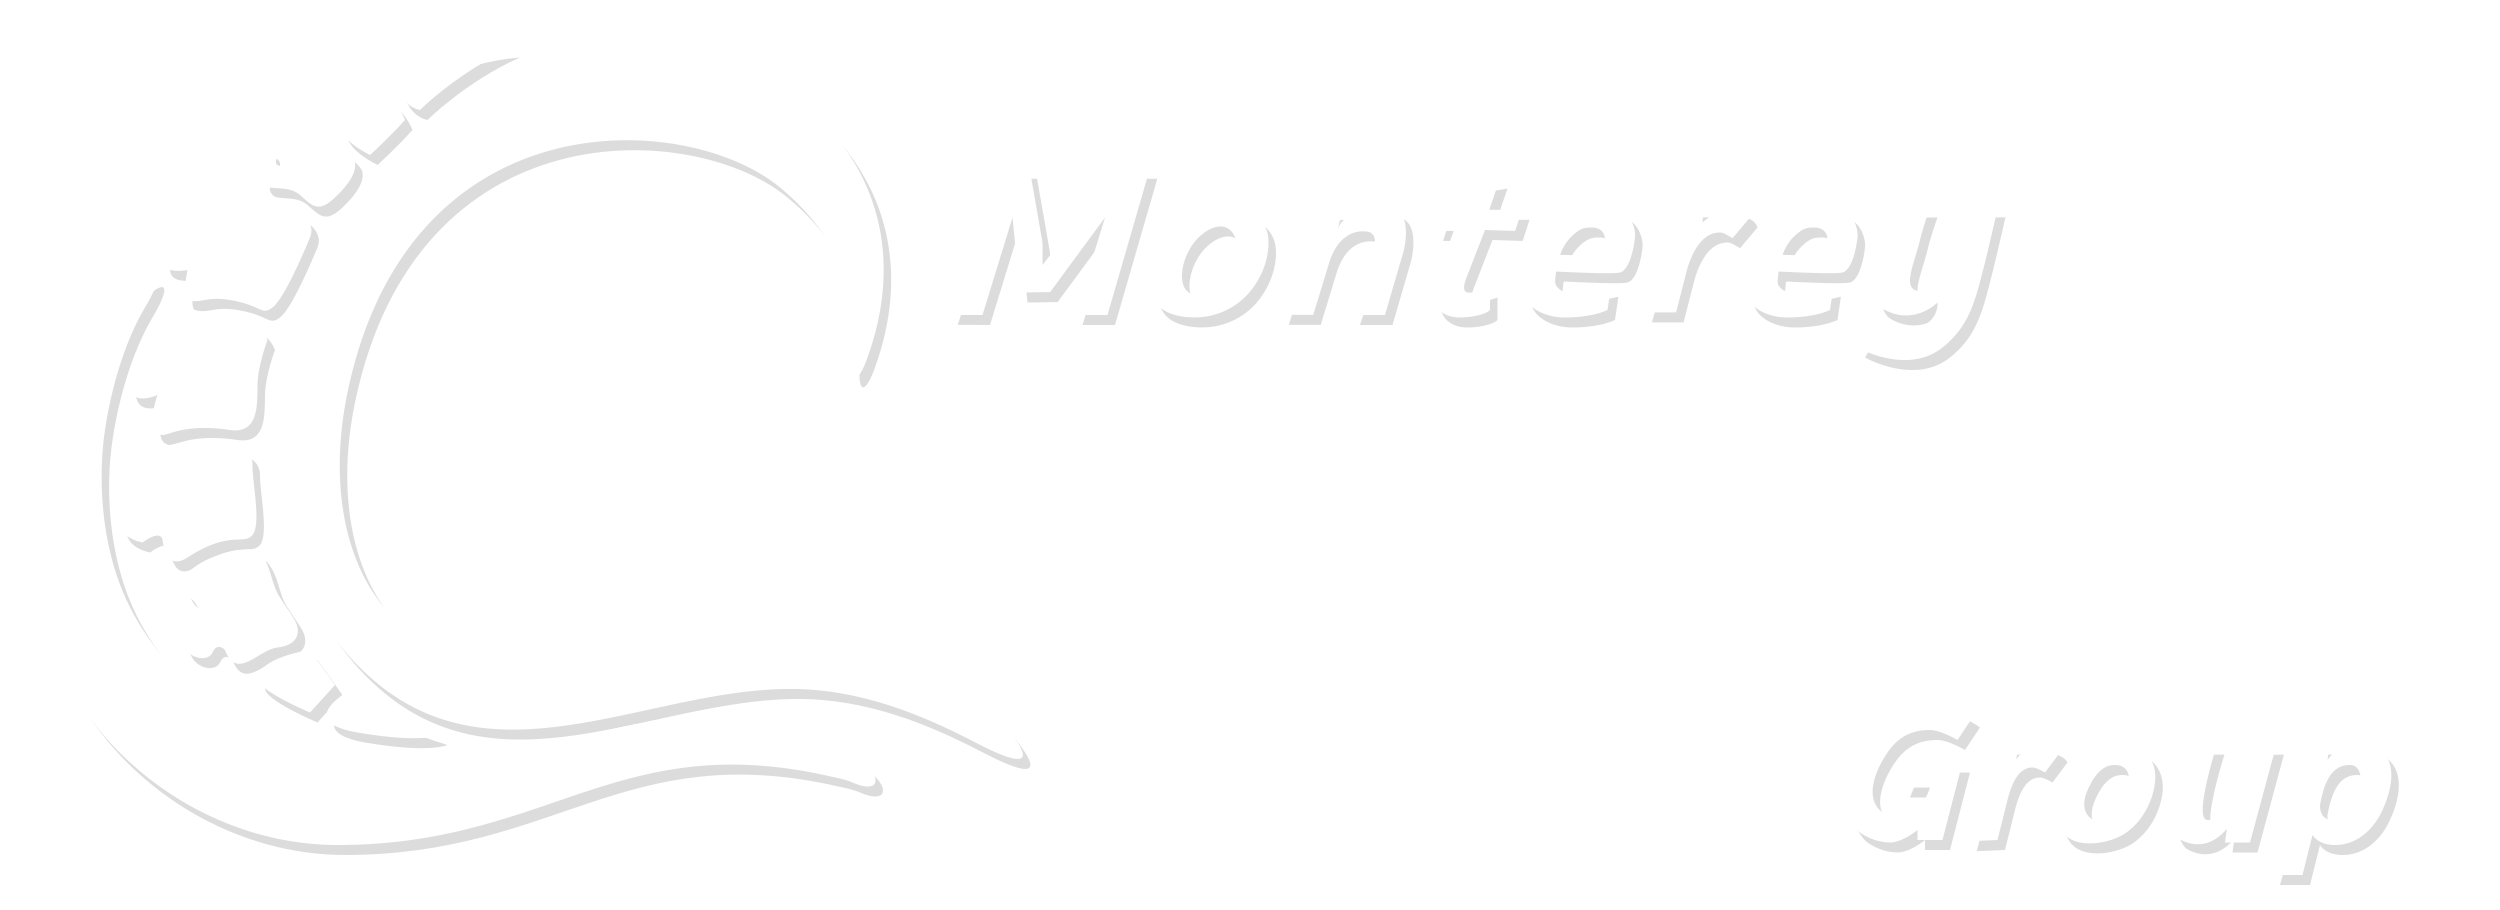 <svg xmlns="http://www.w3.org/2000/svg" xmlns:xlink="http://www.w3.org/1999/xlink" width="1000" height="364" viewBox="0 0 1000 364">
  <defs>
    <style>
      .cls-1 {
        opacity: 0.5;
        filter: url(#filter);
      }

      .cls-2 {
        filter: url(#filter-2);
      }

      .cls-3 {
        fill: #bababa;
      }

      .cls-3, .cls-4 {
        fill-rule: evenodd;
      }

      .cls-4 {
        fill: #fff;
      }
    </style>
    <filter id="filter" filterUnits="userSpaceOnUse">
      <feFlood result="flood"/>
      <feComposite result="composite" operator="in" in2="SourceGraphic"/>
      <feBlend result="blend" in2="SourceGraphic"/>
    </filter>
    <filter id="filter-2" filterUnits="userSpaceOnUse">
      <feFlood result="flood" flood-color="#fff"/>
      <feComposite result="composite" operator="in" in2="SourceGraphic"/>
      <feBlend result="blend" in2="SourceGraphic"/>
    </filter>
  </defs>
  <g id="Shadow" class="cls-1">
    <g id="Text" class="cls-2">
      <path id="Group" class="cls-3" d="M792,291s-6.257-5-14-5c-17.644,0-27.572,9.012-32,18-11.056,22.442-.562,31.811,1,33a21.583,21.583,0,0,0,12,4c4.988,0,11-5,11-5v4h10l8-31H768l-4,10h11s-3.634,12-11,12c-4.555,0-7.84-1.162-10-4-4.632-6.082-.079-16.014,4-22,4.959-7.279,11.053-9,17-9,4.2,0,11,4,11,4Zm35,14c-1.02-2.359-6.094-4-7-4-5.331,0-10.287,6.41-10.384,6.574h-0.143c0.535-2.837.964-3.412,1.289-5.726H801.25c-0.312,2.6-2.186,7.868-3.623,13.805l-6.965,24.82L802,340l4-16c2.393-9.629,5.92-13,10-13,1.359,0,3.574,1.237,5,2Zm24-4c-8.25,0-17.6,5.751-22,13-4.209,6.929-5.52,18.48,0,24,5.342,5.343,16.938,3.5,23,0,6.727-3.887,11.959-12.13,13-21C866.091,307.7,860.061,301,851,301Zm-13,29c-1.911-2.715-1.857-6.448,1-12,2.625-5.1,5.661-8,10-8,6.478,0,6.666,6.7,4,13C849.937,330.233,841.637,335.17,838,330Zm75.572-28.152L903,302s-4.228,13.9-6,19-5.111,11-11,11,3.787-30.152,3.787-30.152H879.132L875,317c-3.046,8.474-5.485,16.713-1,22,0.5,0.592,10.4,7.472,19.57-3.288h0.143L893,341h10ZM948,301a16.628,16.628,0,0,0-14,7l0.815-6.152h-9.549c-0.189,1.551-.54,4.577-1.052,7.081s-0.959,4.376-1.339,5.615L912,354h12l4-16s2.094,4,9,4c9.948,0,16.194-7.768,19-14C965.043,307.916,954.619,301,948,301Zm-12,31c-5.433,0-5-6-5-6,2.026-11.128,5.583-16,12-16C951.728,310,945.854,332,936,332Z"/>
      <path id="hiropractic_" data-name="hiropractic " class="cls-4" d="M393,210c4.222-16.307-.666-27-14-27-8.447,0-16.167,3.034-22.667,10.62H356.1l8.054-31.831H347.486l-22.024,84.924h17.667l8.368-33.32c3.108-12,9.99-16.393,18.5-16.393,5.375,0,8.078,4.113,5,16l-9,34h17Zm46.079-34.48a11.938,11.938,0,0,0,4.623-6.584,7.237,7.237,0,0,0-1.168-6.763,7.823,7.823,0,0,0-6.418-2.705,12.462,12.462,0,0,0-7.641,2.705,12.126,12.126,0,0,0-4.633,6.763q-1.051,4.057,1.15,6.691a7.7,7.7,0,0,0,6.259,2.634A12.732,12.732,0,0,0,439.079,175.52Zm-2.33,10.128H421.141l-16.552,61.065H421.2ZM499,188c-2.235-3.007-6.536-4-9-4-7.186,0-14.181,6.912-15.946,10.025H473.82l1.123-8.377H459.334l-15.156,61.065h16.609l7.252-29.742C471.978,201.359,477.891,199,485,199a10.5,10.5,0,0,1,7,3Zm65,27c4.762-19.591-5.342-32-23-32-18.393,0-35.085,12.782-40,33-4.515,18.573,5.563,32,23,32C541.952,248,559.333,234.2,564,215Zm-18,1c-3.2,13.165-10.583,18-19,18-8.474,0-11.3-6.441-8-19,3.181-12.117,10.072-18,18-18C546.11,197,549.219,202.756,546,216Zm95-1c2.339-9.033,1.875-17.642-1-23-7.174-13.365-26.4-9.706-36,1l1-7-16.71-.352-22.7,85.693L585,271l7-32c3.451,6.2,8.364,9,14,9C624.6,248,635.822,235,641,215Zm-16-2c-3.5,14.034-11.441,21-19,21-9.621,0-10.608-6.8-10-12,0,0,.712-12.935,8-20,3.565-3.456,8.514-6.074,14-5C622.6,197.9,627.583,202.654,625,213Zm138-7c3.868-14.937-3.828-23-19-23a57.14,57.14,0,0,0-26,7l1,13c7.024-4.927,11.844-7,19-7,8.133,0,10.217,2.436,8,11l-17,1c-13.547,1.877-22.064,8.66-25,20-1.367,5.279-.077,11.1,2.437,14.311S713.1,248,719,248c8.016,0,11.992-1.045,18-7l1.335-.672-1.43,6.385L752,247Zm-22,19a35.363,35.363,0,0,1-6,7c-6.115,5.23-13.122,3.18-15,1s-0.115-7.125,5-11,18-3,18-3Zm82,5a29.614,29.614,0,0,1-16,5c-10.536,0-15.678-5.794-12-20,3.574-13.8,12.454-19,22-19,4.731,0,8.625.872,12,4l7-11c-2.529-2.744-9.526-6-15-6-9.854,0-20.561,3-28,9s-12.439,14.107-15,24c-2.3,8.877-1.032,17.428,3,23s11.084,9,20,9c6.57,0,16.471-2.224,22-5V230Zm51,2c-4.088,2.683-10.713,4.562-12.117,1.982-0.846-1.553-.883-4.067.038-7.625l7.776-29.033h16.371l2.765-11.676H872.461l4.6-17.773-13.611.872-6.6,16.9h-10.03l-2.764,11.676h9.03L844.3,230.287C841.4,241.471,846.346,249,858,249c8.981,0,13.836-3.174,18-5ZM706,188c-2.235-3.007-6.536-4-9-4-7.186,0-14.181,6.912-15.946,10.025H680.82l1.123-8.377H666.334l-15.156,61.065h16.609l7.252-29.742C678.978,201.359,684.891,199,692,199a10.5,10.5,0,0,1,7,3Zm220.079-12.48a11.938,11.938,0,0,0,4.623-6.584,7.237,7.237,0,0,0-1.168-6.763,7.823,7.823,0,0,0-6.418-2.705,12.462,12.462,0,0,0-7.641,2.705,12.126,12.126,0,0,0-4.633,6.763q-1.052,4.057,1.15,6.691a7.7,7.7,0,0,0,6.259,2.634A12.732,12.732,0,0,0,926.079,175.52Zm-2.33,10.128H908.141l-16.552,61.065H908.2ZM979,230a29.614,29.614,0,0,1-16,5c-10.536,0-15.678-5.794-12-20,3.574-13.8,12.454-19,22-19,4.731,0,8.625.872,12,4l7-11c-2.529-2.744-9.526-6-15-6-9.854,0-20.561,3-28,9s-12.439,14.107-15,24c-2.3,8.877-1.033,17.428,3,23s11.084,9,20,9c6.57,0,16.471-2.224,22-5V230Z"/>
      <path id="Monterey" class="cls-3" d="M462.934,71.505h-13.1L420,110c0.063-2.243,0-9,0-9l-5.158-29.495H401.935L383.1,129.949,396,130l12-39,3,30,12.053-.154L445,91l-12,39h13ZM506.7,91.395c-2.966-2.977-8.249-4.466-13.848-4.466a28.625,28.625,0,0,0-13.811,3.325c-6.8,3.668-14.8,12.4-15.955,22.953-0.574,5.237.579,10.334,3.5,13.3s8.228,4.447,13.916,4.447a28.725,28.725,0,0,0,24.945-13.679,31.04,31.04,0,0,0,4.821-13.6Q511.146,95.861,506.7,91.395Zm-12.053,21.612c-3.029,5.715-6.051,9.294-11.531,9.294a6.957,6.957,0,0,1-5.8-2.464c-2.414-3.04-1.985-9.745,1.439-15.963,3.147-5.715,8.458-9.294,12.487-9.294,3.854,0,6.86,3.619,6.218,9.334A25.279,25.279,0,0,1,494.645,113.006Zm68.22-24.234c-1.861-1.86-4.564-2.844-8.218-2.844a19.389,19.389,0,0,0-9.218,2.564C538.556,92.2,538,96,538,96l2-8-11.74-.071q-1.226,5.448-3.416,12.338L515.5,129.949h12.785l6.482-21.149c4.388-13.567,13.57-12.221,14.221-12.221,6.458,0,3.239,8.649,3.013,9.421l-8,24h13l7-24C565.417,101.566,566.606,92.513,562.865,88.772Zm48.95-.843h-13.1L603,75.431l-10.53,1.684-4.449,10.814H580l-2.784,8.451h7.249l-6.569,18.068a28.522,28.522,0,0,0-1.614,6.089C575.581,126.706,580.016,131,587,131c2.888,0,9.444-.637,12-3v-9c-2.879.961-5.645,2-7,2-1.9,0-5.286.966-2-7l7-18,12.075,0.38ZM653,89c-2.553-2.029-6.256-3-11-3a25.507,25.507,0,0,0-13,3c-8.571,4.653-16.2,16.485-17,24-0.577,5.395.031,10.036,3,13s8.136,5,14,5c5.363,0,12.316-.81,17-3l1.361-9.306s-13.245,2.926-13.61,2.926q-4.906,0-7.4-2.3c-1.663-1.536-1.346-2.692-1.048-5.47l0.086-.8,0.135-.44c7.237,0.361,22.964,1.079,25.476.394,3.626-.989,5.471-9.059,6-14C657.357,95.662,655.552,91.03,653,89Zm-25.969,16.956a18.962,18.962,0,0,1,5.913-8.573C635.726,95.06,637.453,95,640,95c2.833,0,6.714,2.309,4,8-2.128,4.462-8.214,2.956-16.969,2.956h0ZM703,91c-1.116-3.662-5.42-4.072-6.54-4.072-2.74,0-5.28.376-7.46,2.072-5.078,3.949-5,4-5,4,0.213-3.052.4-6.071,0.4-6.071L673,87l-12.251,41.949h12.7l4.481-17.545C681.261,100.7,686.07,97,691,97c1.68,0,3.308,1.409,5.039,2.263Zm77,52c11.175-8.873,13.28-19.527,17-34,0.935-3.638,5.166-21.915,5.194-22.071L790,87s-3.144,11.384-4,15c-2.02,8.53-5.613,18.457-14.548,18.457-8.214,0-3.034-9.98-.452-20.457,1.48-6.006,4-13,4-13l-11.865-.071S761.63,89.482,759,98c-2.164,7.009-11.525,25.027-2,30,12.013,6.271,21-3,21-3s0.867,6.546-7,10c-9.808,4.306-19-2-19-2l-6,10S765.777,154.293,780,143ZM742,89c-2.553-2.029-6.256-3-11-3a25.507,25.507,0,0,0-13,3c-8.571,4.653-16.2,16.485-17,24-0.577,5.395.031,10.036,3,13s8.136,5,14,5c5.363,0,12.316-.81,17-3l1.36-9.306s-13.244,2.926-13.609,2.926q-4.906,0-7.4-2.3c-1.663-1.536-1.346-2.692-1.048-5.47l0.085-.8,0.136-.44c7.237,0.361,22.964,1.079,25.476.394,3.626-.989,5.471-9.059,6-14C746.357,95.662,744.552,91.03,742,89Zm-25.969,16.956a18.962,18.962,0,0,1,5.913-8.573C724.726,95.06,726.453,95,729,95c2.833,0,6.714,2.309,4,8-2.128,4.462-8.214,2.956-16.969,2.956h0Z"/>
    </g>
    <g id="Icon" class="cls-2">
      <path id="Darker_Swoosh" data-name="Darker Swoosh" class="cls-3" d="M54,123c-15.479,15.515-38.369,47.352-39,95-0.933,70.493,59.386,124,123,124,84.179,0,111.659-46.472,196.015-27.691,3.878,0.863,7.044,1.422,9.985,2.691,12.854,5.547,11.265-4.609,1.244-9.619S315.271,292,274,292c-27.293,0-72.547,19.567-104,19-51.512-.929-105.341-28.3-121-79-6-19.434-6.34-40.466-4-56,3.242-21.516,9.694-38.4,16-49C68.655,114.129,67.527,109.442,54,123ZM393.824,301.331C377.282,292.737,354.735,282.227,329,280c-61.249-5.3-127.181,42.876-180-7-59.676-56.351-27.893-154.385-2-189,43.158-57.7,96.579-76.2,142-59,50.023,18.939,81.816,64.134,61,122-4.732,13.154-7.352,8.476-5.754-3.125C347.112,123.071,339.14,99.014,315,79c-37.227-30.863-148.372-36.484-173,82-7.984,38.412-1.178,78.6,28,98,50.564,33.622,111.978-11.563,166-4,30.706,4.3,52.474,20.534,66.3,36.18C423.383,315.053,405.9,307.605,393.824,301.331Z"/>
      <path id="Spine" class="cls-3" d="M66,162c0-.006-11.232,5.212-11.721-4.659-0.59-11.915,11.753-8.431,11.753-8.431s2.924,1.8,1.968-9.91c-0.994-12.176,36.37-14.845,42,1,0,0-3.863,10.108-4,18s0.535,19.712-11,18c-18.042-2.678-24.555,2.152-27,2C60.4,177.528,66,162,66,162Zm38,56c3.62-4.259-.174-21.682,0-28,0.279-10.118-18.433-13-40-6-3.82,1.24-5.8,7.279,0,15,2.537,3.375-.485,6.114-7,6s-11.456,12.839,3,16c0,0,7.2-5.5,8-1,0.86,4.829,2.716,11.706,10,7C95.217,215.878,100.38,222.259,104,218Zm3,7c5.024,6.335,4.017,11.768,8,18s6.556,9.189,7,12-0.178,7.034-8,8-16.281,13.517-21,1c0,0-2.976-3.353-5,1-1.9,4.083-10.241,2.532-12-4-1.316-4.887-1.9-8.268,4.682-9.54,3.613-.7,1.688-5.715-1.682-8.46s-4.877-7.748,3-13S104.7,222.1,107,225Zm30,53-10-14s-19.328,2.632-21,11c-0.966,4.838,21,14,21,14Zm6,2s6.725,9,36,18c0,0-6.926,3.465-33-1C130.952,294.423,129.312,288.454,143,280ZM112,127c4.628-3.471,12.574-22.147,15-28s-2.929-12.449-19-15-18.416.573-23,17c0,0-11.516-7.657-16,3-4.578,10.88,9,8,9,8s-2.3,11.343,0,12c5.6,1.6,7.317-1.605,17,0C107.844,126.129,107.372,130.471,112,127Zm33-58c-0.482-3.085-7.389-7.776-11.578-10.92S129.2,59.491,126,61c-2.036.96-2.938-2.186-7.228-2.92S108.235,64.437,111,66s4.2,1.993,4,4-10.346,2.791-6,8c2.014,2.414,9.169-.17,14,4s7.14,7.473,14,1S145.482,72.085,145,69Zm6-3s6.949-6.216,14-14c0,0-2.6-6.623-7-9s-18.34,8.055-19,10S139.528,60.119,151,66Zm20-18s15.57-15.511,37-25c0,0-27.743,1.757-46,16C162,39,164.007,46.5,171,48Z"/>
      <path id="Light_Blue_Swoosh" data-name="Light Blue Swoosh" class="cls-4" d="M313,165c1.081-12.461-2.878-35.176-27-51-32.5-21.321-82.561-15.505-110,9-15.1,13.485-21.027,17.066-13.062.78C171.509,106.257,192.049,77.765,242,74c50.835-3.832,81.107,21.93,90,46,11.391,30.831,6.406,45.7-10,54C310.555,179.79,312.211,174.088,313,165ZM195,129c-9.564,11.882-22.441,28.943-22,50,0.695,33.174,7.58,60.2,55,67,29.338,4.207,38.154-4.479,74,1,8.1,1.238,8,4.367-3,4-12.2-.407-37.889,5.745-54,10-30.222,7.982-70.764,2.327-87-30-17.152-34.151-15.6-82.769,32-111C210.457,107.868,203.86,117.992,195,129Z"/>
    </g>
  </g>
  <path id="Monterey-2" data-name="Monterey" class="cls-4" d="M51,119c-15.479,15.515-38.369,47.352-39,95-0.933,70.493,59.386,124,123,124,84.179,0,111.659-46.472,196.015-27.691,3.878,0.863,7.044,1.422,9.985,2.691,12.854,5.547,11.265-4.609,1.244-9.619S312.271,288,271,288c-27.293,0-72.547,19.567-104,19-51.512-.929-105.34-28.3-121-79-6-19.434-6.34-40.466-4-56,3.242-21.516,9.694-38.4,16-49C65.655,110.129,64.527,105.442,51,119ZM390.824,297.331C374.282,288.737,351.735,278.227,326,276c-61.249-5.3-127.181,42.876-180-7-59.676-56.351-27.893-154.385-2-189,43.158-57.7,96.579-76.2,142-59,50.022,18.939,81.816,64.134,61,122-4.732,13.154-7.352,8.476-5.754-3.125C344.112,119.071,336.14,95.014,312,75c-37.227-30.863-148.372-36.484-173,82-7.984,38.412-1.178,78.6,28,98,50.564,33.622,111.978-11.563,166-4,30.706,4.3,52.474,20.534,66.3,36.18C420.383,311.053,402.9,303.605,390.824,297.331ZM63,158c0-.006-11.232,5.212-11.721-4.659-0.59-11.915,11.753-8.431,11.753-8.431s2.924,1.8,1.968-9.91c-0.994-12.176,36.37-14.845,42,1,0,0-3.863,10.108-4,18s0.535,19.712-11,18c-18.042-2.678-24.555,2.152-27,2C57.4,173.528,63,158,63,158Zm38,56c3.62-4.259-.174-21.682,0-28,0.279-10.118-18.433-13-40-6-3.82,1.24-5.8,7.279,0,15,2.537,3.375-.485,6.114-7,6s-11.456,12.839,3,16c0,0,7.2-5.5,8-1,0.86,4.829,2.716,11.706,10,7C92.217,211.878,97.38,218.259,101,214Zm3,7c5.024,6.335,4.017,11.768,8,18s6.556,9.189,7,12-0.178,7.034-8,8-16.281,13.517-21,1c0,0-2.976-3.353-5,1-1.9,4.083-10.241,2.532-12-4-1.316-4.887-1.9-8.268,4.682-9.54,3.613-.7,1.687-5.715-1.682-8.46s-4.877-7.748,3-13S101.7,218.1,104,221Zm30,53-10-14s-19.328,2.632-21,11c-0.966,4.838,21,14,21,14Zm6,2s6.725,9,36,18c0,0-6.926,3.465-33-1C127.952,290.423,126.312,284.454,140,276ZM109,123c4.628-3.471,12.574-22.147,15-28s-2.929-12.449-19-15-18.416.573-23,17c0,0-11.516-7.657-16,3-4.578,10.88,9,8,9,8s-2.3,11.343,0,12c5.6,1.6,7.317-1.605,17,0C104.844,122.129,104.372,126.471,109,123Zm33-58c-0.482-3.085-7.389-7.776-11.578-10.92S126.2,55.491,123,57c-2.036.96-2.938-2.186-7.228-2.92S105.235,60.437,108,62s4.2,1.993,4,4-10.346,2.791-6,8c2.014,2.414,9.169-.17,14,4s7.14,7.473,14,1S142.482,68.085,142,65Zm6-3s6.949-6.216,14-14c0,0-2.6-6.623-7-9s-18.34,8.055-19,10S136.528,56.119,148,62Zm20-18s15.57-15.511,37-25c0,0-27.743,1.757-46,16C159,35,161.007,42.5,168,44ZM310,161c1.081-12.461-2.878-35.176-27-51-32.5-21.321-82.561-15.505-110,9-15.1,13.485-21.027,17.066-13.062.78C168.509,102.257,189.049,73.765,239,70c50.835-3.832,81.107,21.93,90,46,11.391,30.831,6.406,45.7-10,54C307.555,175.79,309.211,170.088,310,161ZM192,125c-9.564,11.882-22.441,28.943-22,50,0.695,33.174,7.58,60.2,55,67,29.338,4.207,38.154-4.479,74,1,8.1,1.238,8,4.367-3,4-12.2-.407-37.889,5.745-54,10-30.222,7.982-70.764,2.327-87-30-17.152-34.151-15.6-82.769,32-111C207.457,103.868,200.86,113.992,192,125ZM789,287s-6.257-5-14-5c-17.644,0-27.572,9.012-32,18-11.056,22.442-.562,31.811,1,33a21.583,21.583,0,0,0,12,4c4.988,0,11-5,11-5v4h10l8-31H765l-4,10h11s-3.634,12-11,12c-4.555,0-7.84-1.162-10-4-4.632-6.082-.079-16.014,4-22,4.959-7.279,11.053-9,17-9,4.2,0,11,4,11,4Zm35,14c-1.02-2.359-6.094-4-7-4-5.331,0-10.287,6.41-10.384,6.574h-0.143c0.535-2.837.964-3.412,1.289-5.726H798.25c-0.312,2.6-2.186,7.868-3.623,13.805l-6.965,24.82L799,336l4-16c2.393-9.629,5.92-13,10-13,1.359,0,3.574,1.237,5,2Zm24-4c-8.25,0-17.6,5.751-22,13-4.209,6.929-5.52,18.48,0,24,5.342,5.343,16.938,3.5,23,0,6.727-3.887,11.959-12.13,13-21C863.092,303.7,857.061,297,848,297Zm-13,29c-1.911-2.715-1.857-6.448,1-12,2.625-5.1,5.661-8,10-8,6.478,0,6.666,6.7,4,13C846.937,326.233,838.637,331.17,835,326Zm75.572-28.152L900,298s-4.228,13.9-6,19-5.111,11-11,11,3.787-30.152,3.787-30.152H876.132L872,313c-3.046,8.474-5.485,16.713-1,22,0.5,0.592,10.4,7.472,19.57-3.288h0.143L890,337h10ZM945,297a16.628,16.628,0,0,0-14,7l0.815-6.152h-9.549c-0.189,1.551-.54,4.577-1.052,7.081s-0.959,4.376-1.339,5.615L909,350h12l4-16s2.094,4,9,4c9.948,0,16.194-7.768,19-14C962.043,303.916,951.619,297,945,297Zm-12,31c-5.433,0-5-6-5-6,2.026-11.128,5.583-16,12-16C948.728,306,942.854,328,933,328ZM390,206c4.222-16.307-.666-27-14-27-8.447,0-16.167,3.034-22.667,10.62H353.1l8.054-31.831H344.486l-22.024,84.924h17.667l8.368-33.32c3.108-12,9.99-16.393,18.5-16.393,5.375,0,8.078,4.113,5,16l-9,34h17Zm46.079-34.48a11.938,11.938,0,0,0,4.623-6.584,7.237,7.237,0,0,0-1.168-6.763,7.823,7.823,0,0,0-6.418-2.705,12.462,12.462,0,0,0-7.641,2.705,12.126,12.126,0,0,0-4.633,6.763q-1.051,4.057,1.15,6.691a7.7,7.7,0,0,0,6.259,2.634A12.732,12.732,0,0,0,436.079,171.52Zm-2.33,10.128H418.141l-16.552,61.065H418.2ZM496,184c-2.235-3.007-6.536-4-9-4-7.186,0-14.181,6.912-15.946,10.025H470.82l1.123-8.377H456.334l-15.156,61.065h16.609l7.252-29.742C468.978,197.359,474.891,195,482,195a10.5,10.5,0,0,1,7,3Zm65,27c4.762-19.591-5.342-32-23-32-18.393,0-35.085,12.782-40,33-4.515,18.573,5.563,32,23,32C538.952,244,556.333,230.2,561,211Zm-18,1c-3.2,13.165-10.583,18-19,18-8.474,0-11.3-6.441-8-19,3.181-12.117,10.072-18,18-18C543.11,193,546.219,198.756,543,212Zm95-1c2.339-9.033,1.875-17.642-1-23-7.174-13.365-26.4-9.706-36,1l1-7-16.71-.352-22.7,85.693L582,267l7-32c3.451,6.2,8.364,9,14,9C621.6,244,632.822,231,638,211Zm-16-2c-3.5,14.034-11.441,21-19,21-9.621,0-10.608-6.8-10-12,0,0,.712-12.935,8-20,3.565-3.456,8.514-6.074,14-5C619.6,193.9,624.583,198.654,622,209Zm138-7c3.868-14.937-3.828-23-19-23a57.14,57.14,0,0,0-26,7l1,13c7.024-4.927,11.844-7,19-7,8.133,0,10.217,2.436,8,11l-17,1c-13.547,1.877-22.064,8.66-25,20-1.367,5.279-.077,11.1,2.437,14.311S710.1,244,716,244c8.016,0,11.992-1.045,18-7l1.335-.672-1.43,6.385L749,243Zm-22,19a35.363,35.363,0,0,1-6,7c-6.115,5.23-13.122,3.18-15,1s-0.116-7.125,5-11,18-3,18-3Zm82,5a29.614,29.614,0,0,1-16,5c-10.536,0-15.678-5.794-12-20,3.574-13.8,12.454-19,22-19,4.731,0,8.625.872,12,4l7-11c-2.529-2.744-9.526-6-15-6-9.854,0-20.561,3-28,9s-12.439,14.107-15,24c-2.3,8.877-1.032,17.428,3,23s11.084,9,20,9c6.57,0,16.471-2.224,22-5V226Zm51,2c-4.088,2.683-10.713,4.562-12.117,1.982-0.846-1.553-.883-4.067.038-7.625l7.776-29.033h16.371l2.764-11.676H869.461l4.6-17.773-13.611.872-6.6,16.9h-10.03l-2.764,11.676h9.03L841.3,226.287C838.4,237.471,843.346,245,855,245c8.981,0,13.836-3.174,18-5ZM703,184c-2.235-3.007-6.536-4-9-4-7.186,0-14.181,6.912-15.946,10.025H677.82l1.123-8.377H663.334l-15.156,61.065h16.609l7.252-29.742C675.978,197.359,681.891,195,689,195a10.5,10.5,0,0,1,7,3Zm220.079-12.48a11.938,11.938,0,0,0,4.623-6.584,7.237,7.237,0,0,0-1.168-6.763,7.823,7.823,0,0,0-6.418-2.705,12.462,12.462,0,0,0-7.641,2.705,12.126,12.126,0,0,0-4.633,6.763q-1.052,4.057,1.15,6.691a7.7,7.7,0,0,0,6.259,2.634A12.732,12.732,0,0,0,923.079,171.52Zm-2.33,10.128H905.141l-16.552,61.065H905.2ZM976,226a29.614,29.614,0,0,1-16,5c-10.536,0-15.678-5.794-12-20,3.574-13.8,12.454-19,22-19,4.731,0,8.625.872,12,4l7-11c-2.529-2.744-9.526-6-15-6-9.854,0-20.561,3-28,9s-12.439,14.107-15,24c-2.3,8.877-1.032,17.428,3,23s11.084,9,20,9c6.57,0,16.471-2.224,22-5V226ZM459.934,67.505h-13.1L417,106c0.063-2.243,0-9,0-9l-5.158-29.495H398.935L380.1,125.949,393,126l12-39,3,30,12.053-.154L442,87l-12,39h13ZM503.7,87.395c-2.966-2.977-8.249-4.466-13.848-4.466a28.622,28.622,0,0,0-13.811,3.325c-6.8,3.668-14.8,12.4-15.955,22.953-0.574,5.237.579,10.334,3.5,13.3s8.228,4.447,13.916,4.447a28.725,28.725,0,0,0,24.945-13.679,31.04,31.04,0,0,0,4.821-13.6Q508.146,91.861,503.7,87.395Zm-12.053,21.612c-3.029,5.715-6.051,9.294-11.531,9.294a6.957,6.957,0,0,1-5.8-2.464c-2.414-3.04-1.985-9.745,1.439-15.963,3.147-5.715,8.458-9.294,12.487-9.294,3.853,0,6.86,3.619,6.218,9.334A25.279,25.279,0,0,1,491.645,109.006Zm68.22-24.234c-1.861-1.86-4.564-2.844-8.218-2.844a19.389,19.389,0,0,0-9.218,2.564C535.556,88.2,535,92,535,92l2-8-11.74-.071q-1.226,5.448-3.416,12.338L512.5,125.949h12.785l6.482-21.149c4.388-13.567,13.57-12.221,14.221-12.221,6.458,0,3.239,8.649,3.013,9.421l-8,24h13l7-24C562.417,97.566,563.606,88.513,559.865,84.772Zm48.95-.843h-13.1L600,71.431l-10.53,1.684-4.449,10.814H577l-2.784,8.451h7.249l-6.569,18.068a28.522,28.522,0,0,0-1.614,6.089C572.581,122.706,577.016,127,584,127c2.888,0,9.444-.637,12-3v-9c-2.879.961-5.645,2-7,2-1.9,0-5.286.966-2-7l7-18,12.075,0.38ZM650,85c-2.553-2.029-6.256-3-11-3a25.507,25.507,0,0,0-13,3c-8.571,4.653-16.2,16.485-17,24-0.577,5.395.031,10.036,3,13s8.136,5,14,5c5.363,0,12.316-.81,17-3l1.36-9.306s-13.244,2.926-13.609,2.926q-4.906,0-7.4-2.3c-1.663-1.536-1.346-2.692-1.048-5.47l0.085-.8,0.136-.44c7.237,0.361,22.964,1.079,25.476.394,3.626-.989,5.471-9.059,6-14C654.357,91.662,652.552,87.03,650,85Zm-25.969,16.956a18.96,18.96,0,0,1,5.913-8.573C632.726,91.06,634.453,91,637,91c2.833,0,6.714,2.309,4,8-2.128,4.462-8.214,2.956-16.969,2.956h0ZM700,87c-1.116-3.662-5.42-4.072-6.54-4.072-2.741,0-5.28.376-7.46,2.072-5.078,3.949-5,4-5,4,0.213-3.052.4-6.071,0.4-6.071L670,83l-12.251,41.949h12.7l4.481-17.545C678.261,96.7,683.07,93,688,93c1.68,0,3.308,1.409,5.039,2.263Zm77,52c11.175-8.873,13.28-19.527,17-34,0.935-3.638,5.166-21.915,5.194-22.071L787,83s-3.144,11.384-4,15c-2.02,8.53-5.613,18.457-14.548,18.457-8.214,0-3.034-9.98-.452-20.457,1.48-6.006,4-13,4-13l-11.865-.071S758.63,85.482,756,94c-2.164,7.009-11.525,25.027-2,30,12.012,6.271,21-3,21-3s0.867,6.546-7,10c-9.808,4.306-19-2-19-2l-6,10S762.777,150.293,777,139ZM739,85c-2.553-2.029-6.256-3-11-3a25.507,25.507,0,0,0-13,3c-8.571,4.653-16.2,16.485-17,24-0.577,5.395.031,10.036,3,13s8.136,5,14,5c5.363,0,12.316-.81,17-3l1.36-9.306s-13.244,2.926-13.609,2.926q-4.906,0-7.4-2.3c-1.663-1.536-1.346-2.692-1.048-5.47l0.086-.8,0.135-.44c7.237,0.361,22.964,1.079,25.476.394,3.626-.989,5.471-9.059,6-14C743.357,91.662,741.552,87.03,739,85Zm-25.969,16.956a18.96,18.96,0,0,1,5.913-8.573C721.726,91.06,723.453,91,726,91c2.833,0,6.714,2.309,4,8-2.128,4.462-8.214,2.956-16.969,2.956h0Z"/>
</svg>
